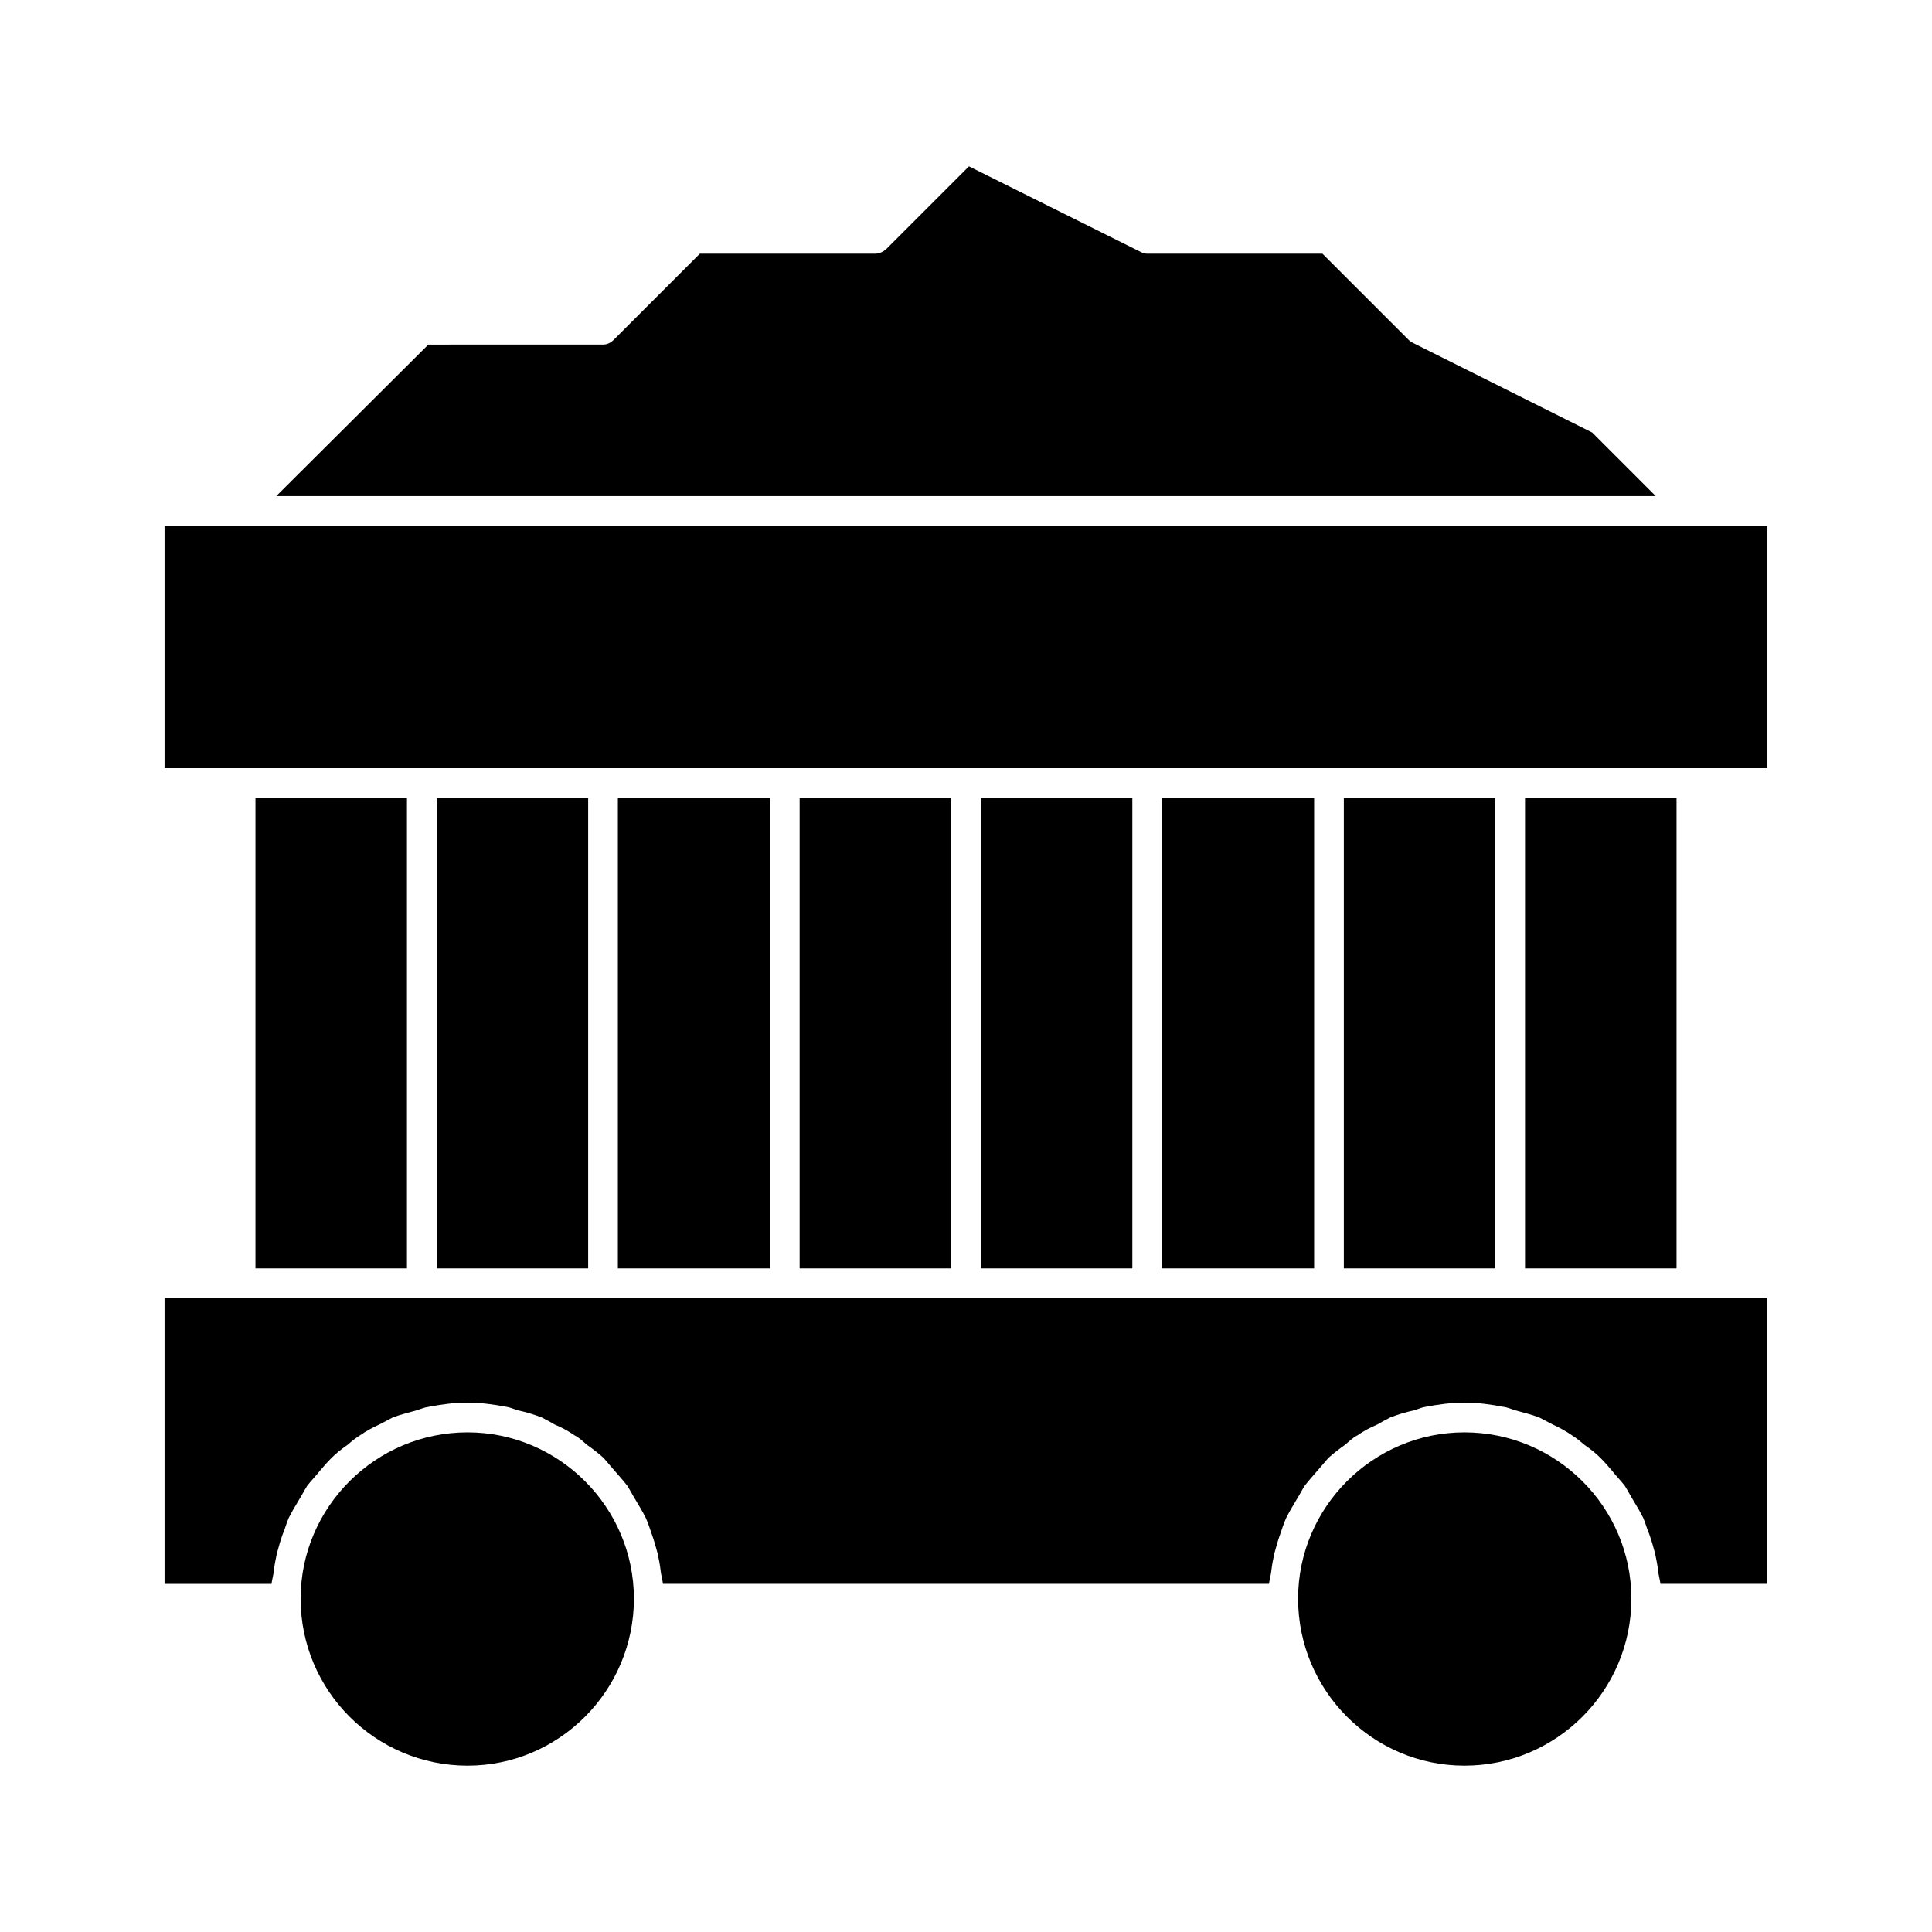 <?xml version="1.0" encoding="UTF-8"?>
<!-- Uploaded to: SVG Repo, www.svgrepo.com, Generator: SVG Repo Mixer Tools -->
<svg fill="#000000" width="800px" height="800px" version="1.1" viewBox="144 144 512 512" xmlns="http://www.w3.org/2000/svg">
 <g>
  <path d="m211.7 355.44h40.148v124.69h-40.148z"/>
  <path d="m259.72 355.44h40.148v124.69h-40.148z"/>
  <path d="m307.74 355.44h40.305v124.69h-40.305z"/>
  <path d="m355.91 355.44h40.148v124.69h-40.148z"/>
  <path d="m403.93 355.44h40.148v124.69h-40.148z"/>
  <path d="m451.95 355.44h40.305v124.69h-40.305z"/>
  <path d="m500.13 355.44h40.148v124.69h-40.148z"/>
  <path d="m548.15 355.44h40.148v124.69h-40.148z"/>
  <path d="m532.09 523.59c-24.246 0-44.082 19.836-44.082 44.082 0 24.402 19.836 44.242 44.082 44.242 24.402 0 44.242-19.836 44.242-44.242 0-24.246-19.836-44.082-44.242-44.082z"/>
  <path d="m267.91 523.59c-24.402 0-44.242 19.836-44.242 44.082 0 24.402 19.836 44.242 44.242 44.242 24.246 0 44.082-19.836 44.082-44.242 0-24.246-19.836-44.082-44.082-44.082z"/>
  <path d="m187.61 563.74h28.34c0.156-1.102 0.473-2.203 0.629-3.465 0.156-1.574 0.473-2.992 0.789-4.566 0.473-1.73 0.945-3.465 1.574-5.195 0.629-1.418 0.945-2.832 1.574-4.25 0.789-1.574 1.73-3.148 2.676-4.723 0.789-1.258 1.418-2.519 2.203-3.777 1.102-1.418 2.363-2.676 3.465-4.094 0.945-1.102 1.891-2.203 2.992-3.305 1.258-1.258 2.676-2.363 4.25-3.465 1.102-0.949 2.047-1.734 3.309-2.523 1.574-1.102 3.305-2.047 5.039-2.832 1.258-0.629 2.363-1.258 3.621-1.891 2.047-0.789 4.094-1.258 6.297-1.891 1.102-0.316 2.047-0.789 3.305-0.945 3.305-0.629 6.613-1.102 10.234-1.102 3.465 0 6.926 0.473 10.234 1.102 1.102 0.156 2.047 0.629 3.148 0.945 2.203 0.473 4.25 1.102 6.297 1.891 1.258 0.629 2.363 1.258 3.465 1.891 1.891 0.789 3.621 1.73 5.195 2.832 1.258 0.629 2.203 1.574 3.305 2.519 1.574 1.102 2.992 2.203 4.41 3.465 0.945 1.102 1.891 2.203 2.832 3.305 1.102 1.258 2.363 2.676 3.465 4.094 0.789 1.258 1.418 2.519 2.203 3.777 0.945 1.574 1.891 3.148 2.676 4.723 0.629 1.418 1.102 2.832 1.574 4.25 0.629 1.73 1.102 3.465 1.574 5.195 0.316 1.574 0.629 2.992 0.789 4.566 0.156 1.258 0.473 2.363 0.629 3.465h160.59c0.156-1.102 0.473-2.203 0.629-3.465 0.156-1.574 0.473-2.992 0.789-4.566 0.473-1.73 0.945-3.465 1.574-5.195 0.473-1.418 0.945-2.832 1.574-4.25 0.789-1.574 1.73-3.148 2.676-4.723 0.789-1.258 1.418-2.519 2.203-3.777 1.102-1.418 2.363-2.832 3.465-4.094 0.945-1.102 1.891-2.203 2.832-3.305 1.418-1.258 2.832-2.363 4.41-3.465 1.102-0.945 2.047-1.891 3.305-2.519 1.574-1.102 3.305-2.047 5.195-2.832 1.102-0.629 2.203-1.258 3.465-1.891 2.047-0.789 4.094-1.418 6.297-1.891 1.102-0.316 2.047-0.789 3.148-0.945 3.305-0.629 6.769-1.102 10.234-1.102 3.621 0 6.926 0.473 10.234 1.102 1.258 0.156 2.203 0.629 3.305 0.945 2.203 0.629 4.25 1.102 6.297 1.891 1.258 0.629 2.363 1.258 3.621 1.891 1.73 0.789 3.465 1.73 5.039 2.832 1.258 0.789 2.203 1.574 3.305 2.519 1.574 1.102 2.992 2.203 4.25 3.465 1.102 1.102 2.047 2.203 2.992 3.305 1.102 1.418 2.363 2.676 3.465 4.094 0.789 1.258 1.418 2.519 2.203 3.777 0.945 1.574 1.891 3.148 2.676 4.723 0.629 1.418 0.945 2.832 1.574 4.25 0.629 1.73 1.102 3.465 1.574 5.195 0.316 1.574 0.629 2.992 0.789 4.566 0.156 1.258 0.473 2.363 0.629 3.465h28.34v-75.73l-424.77 0.004z"/>
  <path d="m187.61 283.34h424.77v64.234h-424.77z"/>
  <path d="m565.94 258.62-47.547-23.773c-0.316-0.156-0.789-0.473-1.102-0.789l-22.832-22.828h-46.445c-0.629 0-1.102-0.156-1.73-0.473l-45.5-22.672-22.043 22.043c-0.789 0.629-1.73 1.102-2.832 1.102h-46.445l-22.828 22.828c-0.789 0.789-1.73 1.258-2.832 1.258l-46.289 0.004-40.305 40.148h365.58z"/>
 </g>
</svg>